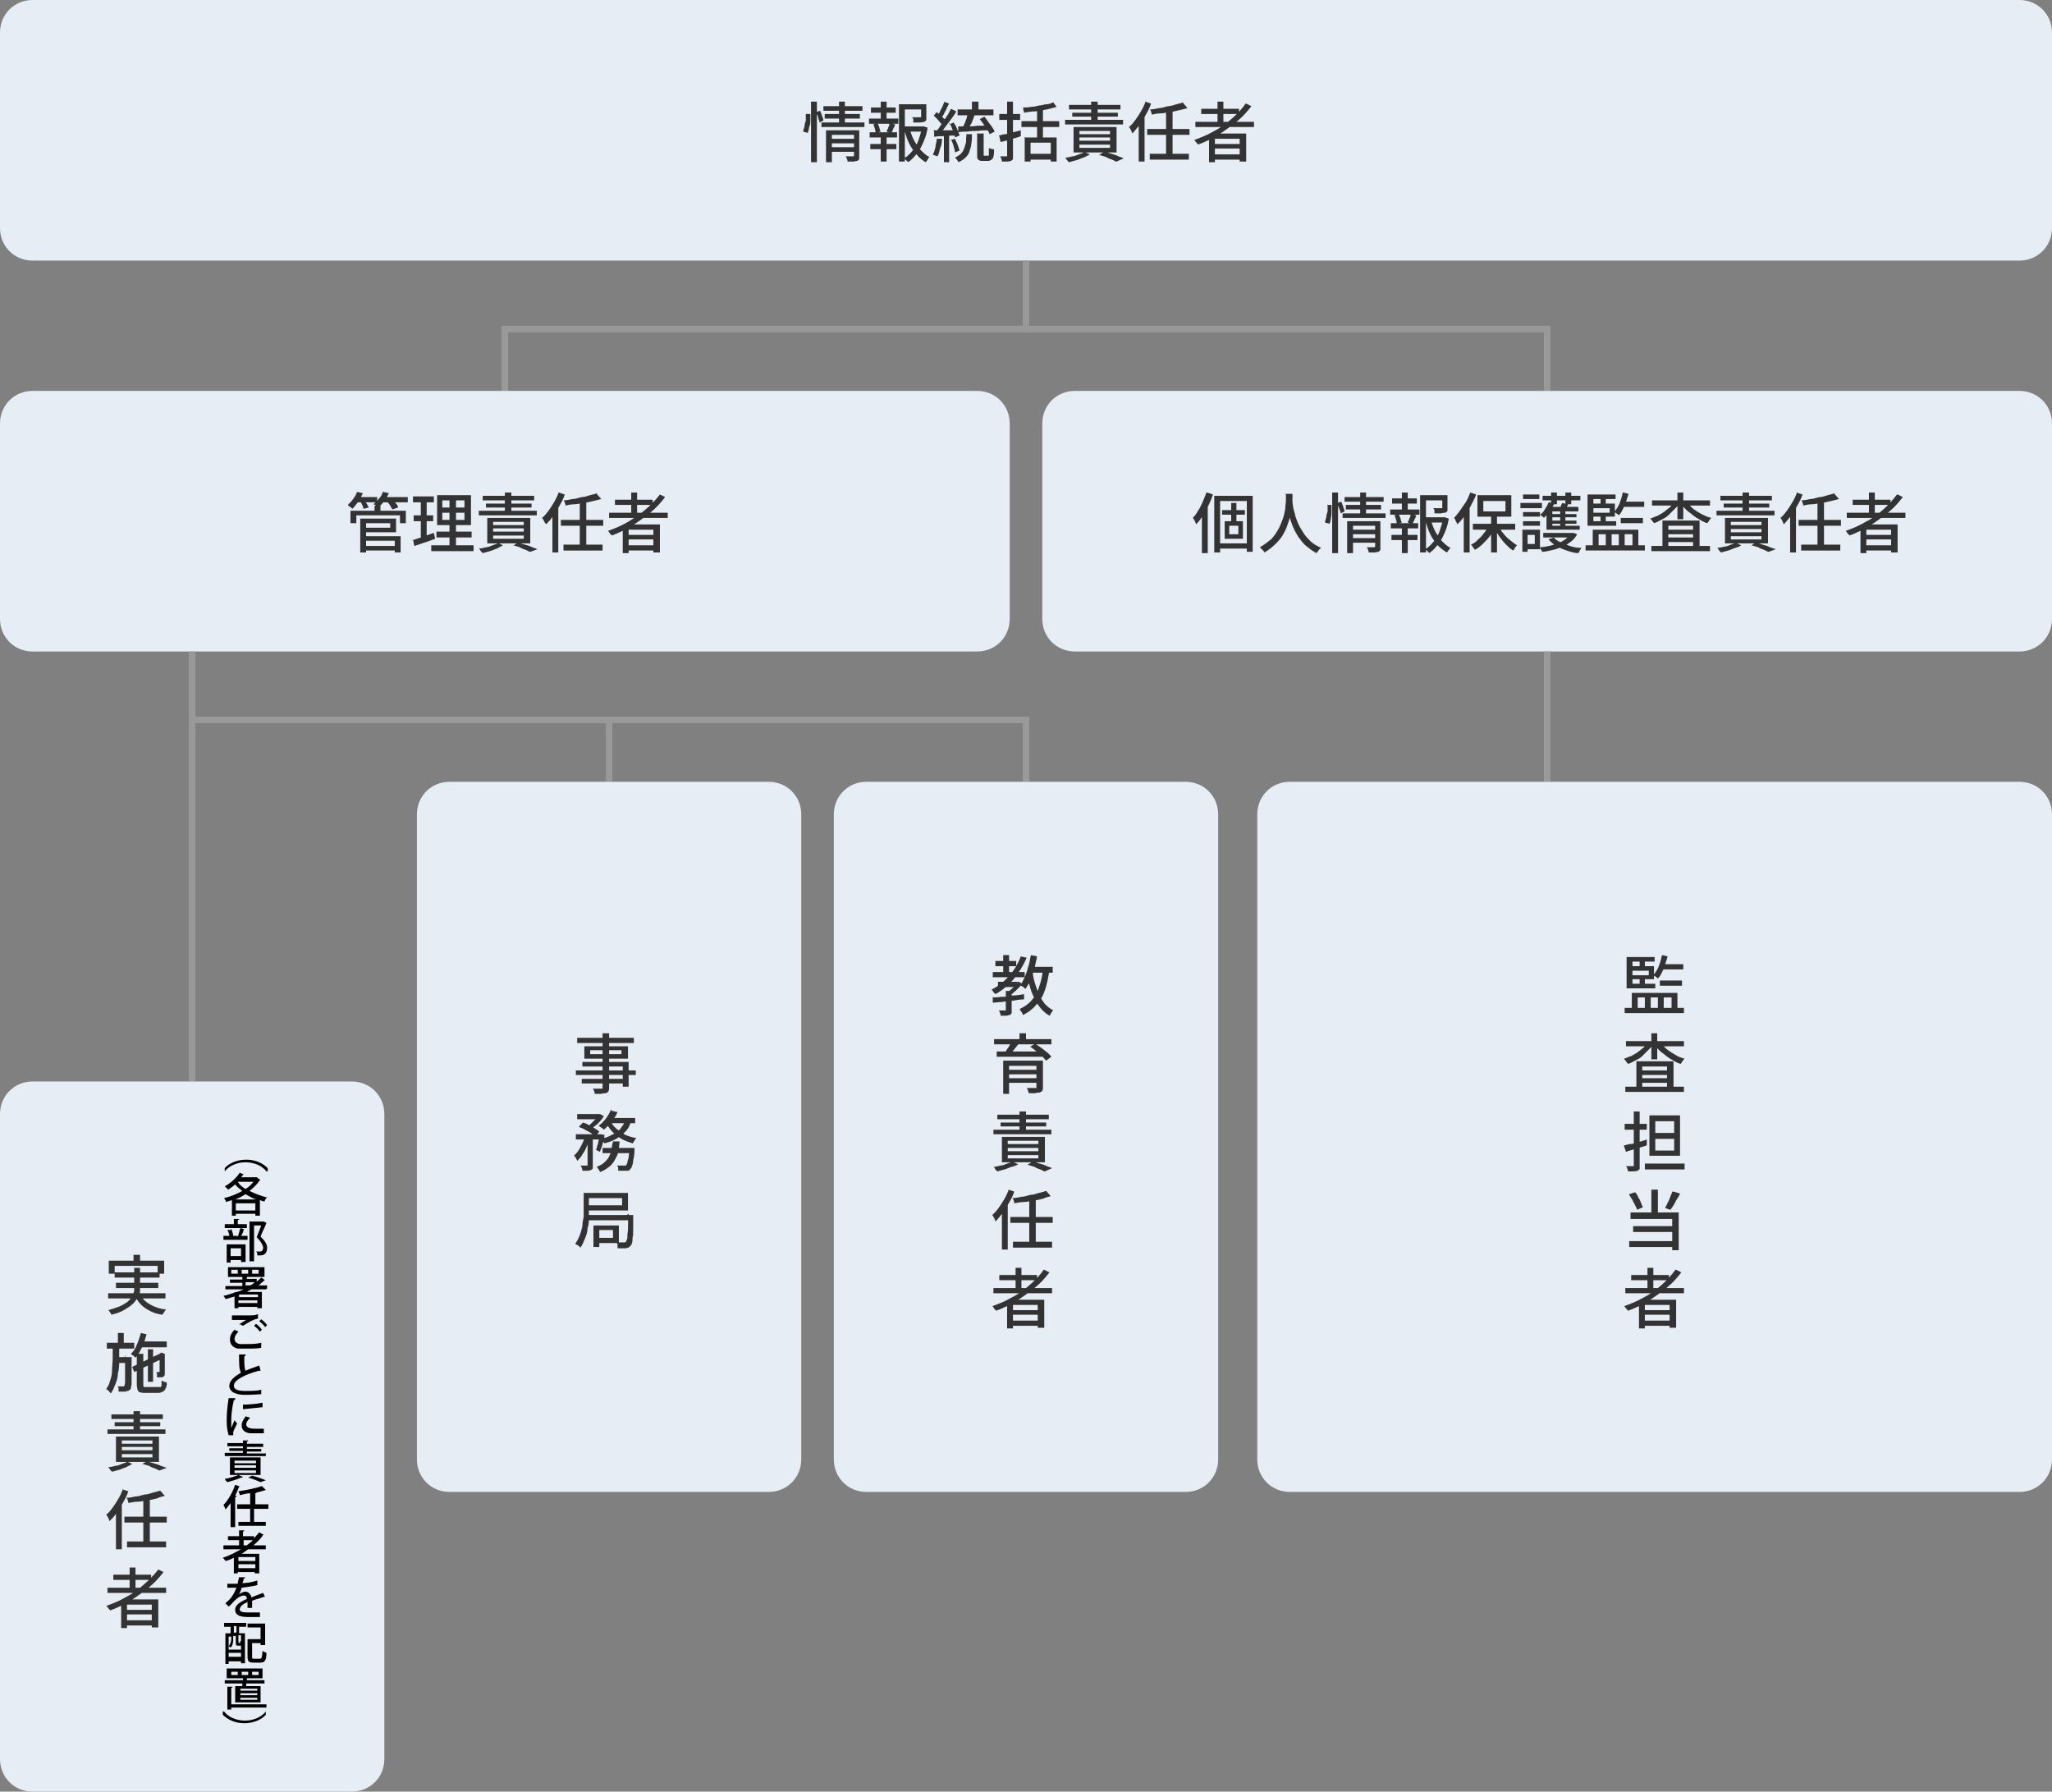 <?xml version="1.0" encoding="UTF-8"?>
<svg id="_レイヤー_1" data-name="レイヤー_1" xmlns="http://www.w3.org/2000/svg" version="1.1" viewBox="0 0 315 275">
  <rect x="0" y="0" width="315" height="275" fill="#808080" stroke="none"/>
  <!-- Generator: Adobe Illustrator 29.4.0, SVG Export Plug-In . SVG Version: 2.1.0 Build 152)  -->
  <defs>
    <style>
      .st0 {
        fill: #e6edf5;
      }

      .st1 {
        fill: #999;
        fill-rule: evenodd;
      }

      .st2 {
        fill: #333;
      }
    </style>
  </defs>
  <path class="st0" d="M0,5C0,2.2,2.2,0,5,0h305c2.8,0,5,2.2,5,5v30c0,2.8-2.2,5-5,5H5c-2.8,0-5-2.2-5-5V5Z"/>
  <path class="st1" d="M157,50v-10h1v10h-1Z"/>
  <path class="st1" d="M237,60v-10h1v10h-1Z"/>
  <path class="st1" d="M77,60v-10h1v10h-1Z"/>
  <path class="st1" d="M78,50h159v1H78v-1Z"/>
  <path class="st1" d="M30,110h127v1H30v-1Z"/>
  <path class="st0" d="M160,65c0-2.8,2.2-5,5-5h145c2.8,0,5,2.2,5,5v30c0,2.8-2.2,5-5,5h-145c-2.8,0-5-2.2-5-5v-30Z"/>
  <path class="st0" d="M0,65c0-2.8,2.2-5,5-5h145c2.8,0,5,2.2,5,5v30c0,2.8-2.2,5-5,5H5c-2.8,0-5-2.2-5-5v-30Z"/>
  <path class="st2" d="M183.5,18.7h9v.8h-9v-.8ZM184.4,16.7h5.8v.8h-5.8v-.8ZM186.1,22.1h4.6v.7h-4.6v-.7ZM186.1,23.7h4.6v.8h-4.6v-.8ZM186.9,15.6h.9v3.6h-.9v-3.6ZM191.3,15.9l.8.4c-.7.9-1.4,1.7-2.3,2.4-.9.7-1.8,1.4-2.8,2-1,.6-2,1.1-3.1,1.5,0,0,0-.2-.2-.2,0-.1-.1-.2-.2-.3,0,0-.1-.2-.2-.2,1.1-.4,2.1-.8,3.1-1.4,1-.5,1.9-1.2,2.7-1.9.8-.7,1.6-1.5,2.1-2.3ZM185.6,20.5h5.7v4.3h-1v-3.5h-3.8v3.6h-.9v-4.4Z"/>
  <path class="st2" d="M181.6,15.8l.7.8c-.4.1-.8.2-1.2.3-.4.1-.9.2-1.4.3-.5,0-1,.2-1.5.2-.5,0-1,.1-1.4.2,0-.1,0-.3-.1-.4,0-.2-.1-.3-.2-.4.5,0,.9-.1,1.4-.2.5,0,.9-.2,1.4-.3.5,0,.9-.2,1.3-.3.4-.1.8-.2,1.1-.3ZM176.1,19.8h6.5v.9h-6.5v-.9ZM176.5,23.6h6v.9h-6v-.9ZM179,17h1v6.8h-1v-6.8ZM174.8,18.3l.9-.9h0v7.4h-.9v-6.5ZM175.8,15.6l.9.3c-.2.6-.5,1.2-.8,1.7-.3.6-.7,1.1-1,1.6-.4.5-.7.9-1.1,1.3,0,0,0-.2-.1-.3,0-.1-.1-.3-.2-.4,0-.1-.1-.2-.2-.3.4-.3.7-.7,1-1.1.3-.4.6-.9.9-1.4.3-.5.5-1,.7-1.5Z"/>
  <path class="st2" d="M164.1,16.1h7.9v.7h-7.9v-.7ZM164.6,17.3h7v.6h-7v-.6ZM163.5,18.4h8.9v.7h-8.9v-.7ZM165.7,21.1v.5h4.7v-.5h-4.7ZM165.7,22.2v.5h4.7v-.5h-4.7ZM165.7,20.1v.5h4.7v-.5h-4.7ZM164.8,19.5h6.6v3.9h-6.6v-3.9ZM167.5,15.6h1v3.1h-1v-3.1ZM168.7,23.8l.8-.5c.4,0,.7.2,1.1.3.4.1.7.2,1.1.4.3.1.6.2.8.3l-1.1.5c-.2,0-.4-.2-.7-.3-.3-.1-.6-.2-.9-.4-.3-.1-.7-.2-1-.3ZM166.4,23.3l.9.4c-.3.2-.6.3-1,.5-.4.1-.7.3-1.1.4-.4.1-.7.2-1.1.3,0,0-.1-.1-.2-.2,0,0-.2-.2-.2-.3,0,0-.2-.2-.2-.2.3,0,.7-.1,1.1-.2.4,0,.7-.2,1-.3.3-.1.6-.2.8-.3Z"/>
  <path class="st2" d="M161.6,15.6l.6.8c-.4.1-1,.3-1.5.4-.6.1-1.1.2-1.8.3-.6,0-1.2.1-1.7.2,0-.1,0-.2-.1-.4,0-.2,0-.3-.1-.4.4,0,.8,0,1.3-.1.4,0,.8-.1,1.2-.2.4,0,.8-.2,1.2-.2.4,0,.7-.2,1-.3ZM156.8,18.6h5.8v.9h-5.8v-.9ZM157.2,21.1h5v3.7h-.9v-2.9h-3.1v2.9h-.9v-3.8ZM157.7,23.6h3.8v.9h-3.8v-.9ZM159.2,16.5h.9v5h-.9v-5ZM153.3,20.8c.3,0,.6-.2,1-.2.4,0,.8-.2,1.2-.3.4-.1.8-.2,1.2-.3v.9c-.4.2-1,.3-1.6.5s-1.1.3-1.5.4l-.2-.9ZM153.4,17.5h3.2v.9h-3.2v-.9ZM154.6,15.6h.9v8.2c0,.2,0,.4,0,.6,0,.1-.2.2-.3.3-.1,0-.3.1-.6.1-.2,0-.5,0-.8,0,0-.1,0-.3-.1-.4,0-.2-.1-.3-.2-.4.2,0,.4,0,.6,0,.2,0,.3,0,.4,0,0,0,.1,0,.1,0,0,0,0,0,0-.1v-8.2Z"/>
  <path class="st2" d="M149.2,15.6h1v1.6h-1v-1.6ZM148.6,17.4l1,.3c-.1.3-.2.5-.3.8-.1.3-.2.5-.4.8-.1.2-.2.5-.3.6l-.8-.3c0-.2.2-.4.3-.7.1-.3.2-.5.3-.8,0-.3.2-.5.2-.8ZM150.4,18.3l.7-.4c.2.2.4.5.6.8.2.3.4.5.6.8.2.3.3.5.4.7l-.8.4c0-.2-.2-.5-.4-.7-.2-.3-.3-.6-.5-.8-.2-.3-.4-.6-.6-.8ZM147,16.8h5.5v.9h-5.5v-.9ZM147.1,19.4c.4,0,.8,0,1.3,0,.5,0,1,0,1.6-.1.6,0,1.1,0,1.7-.1v.8c-.5,0-1.1,0-1.6.1-.5,0-1.1,0-1.6.1-.5,0-.9,0-1.4.1v-.9ZM150.1,20.5h.9v3.1c0,.1,0,.2,0,.3,0,0,0,0,.2,0h.5c0,0,.1,0,.1,0s0-.2,0-.4,0-.4,0-.8c0,0,.1.1.2.1,0,0,.2,0,.3.1,0,0,.2,0,.3,0,0,.5,0,.8-.1,1.1,0,.3-.2.4-.3.5-.1.1-.3.2-.5.2h-.8c-.3,0-.4,0-.6-.1-.1,0-.2-.2-.3-.4,0-.2,0-.4,0-.7v-3.1ZM144.9,15.6l.8.3c-.1.2-.3.5-.4.8-.1.3-.3.5-.4.8-.1.2-.3.5-.4.6l-.6-.3c.1-.2.3-.4.4-.7.1-.3.3-.5.4-.8.1-.3.2-.5.3-.7ZM146,16.7l.8.4c-.2.4-.5.8-.8,1.2s-.6.8-.9,1.2c-.3.4-.5.7-.8,1l-.6-.3c.2-.2.4-.5.6-.8.2-.3.4-.6.6-.9.2-.3.4-.6.6-.9.2-.3.3-.6.5-.9ZM143.3,17.8l.5-.6c.2.2.4.3.6.5.2.2.4.4.5.5.2.2.3.3.4.5l-.5.7c0-.2-.2-.3-.4-.5-.2-.2-.3-.4-.5-.6-.2-.2-.4-.4-.5-.5ZM145.7,19.1l.7-.3c.1.2.3.5.4.7.1.3.2.5.3.7,0,.2.2.4.2.6l-.7.3c0-.2-.1-.4-.2-.7,0-.2-.2-.5-.3-.8-.1-.3-.2-.5-.4-.7ZM143.3,20c.4,0,1,0,1.6,0,.6,0,1.2,0,1.9,0v.8c-.6,0-1.2,0-1.8.1-.6,0-1.1,0-1.6.1v-.8ZM145.9,21.5l.7-.2c.1.3.3.6.4.9.1.3.2.6.3.9l-.7.3c0-.3-.1-.6-.2-.9-.1-.4-.2-.7-.4-1ZM143.8,21.3h.8c0,.6-.1,1.1-.3,1.5-.1.5-.2.9-.4,1.2,0,0-.1,0-.2-.1,0,0-.2,0-.3-.1,0,0-.2,0-.2-.1.2-.3.3-.7.4-1.1,0-.4.2-.8.2-1.3ZM144.9,20.4h.8v4.5h-.8v-4.5ZM148.3,20.6h.9c0,.5,0,1-.1,1.5,0,.4-.2.8-.3,1.2-.1.4-.4.7-.6.9s-.6.5-1.1.7c0-.1-.1-.2-.2-.4-.1-.1-.2-.2-.3-.3.4-.2.7-.4.9-.6.2-.2.4-.5.5-.8.1-.3.2-.6.3-1,0-.4,0-.8.1-1.3Z"/>
  <path class="st2" d="M138.6,19.4h3.2v.8h-3.2v-.8ZM138.1,16h3.6v.8h-2.8v8h-.9v-8.8ZM141.3,16h.9v1.9c0,.2,0,.4,0,.5,0,.1-.2.2-.3.3-.2,0-.4.1-.7.1-.3,0-.6,0-1,0,0-.1,0-.3,0-.4,0-.2-.1-.3-.2-.4.2,0,.4,0,.5,0h.4c.1,0,.2,0,.3,0,0,0,.1,0,.2,0,0,0,0,0,0-.1v-1.9ZM139.7,20c.2.6.4,1.2.7,1.7.3.5.6,1,1,1.4.4.4.8.8,1.3,1-.1,0-.2.2-.3.4-.1.2-.2.3-.3.4-.5-.3-1-.7-1.4-1.2-.4-.5-.8-1-1.1-1.6-.3-.6-.5-1.2-.7-1.9l.7-.2ZM141.5,19.4h.3s.6.2.6.2c-.1.7-.3,1.4-.6,2.1-.3.7-.6,1.3-1,1.8-.4.5-.8,1-1.4,1.4,0-.1-.2-.2-.3-.3-.1-.1-.2-.2-.3-.3.5-.3.9-.7,1.3-1.2.4-.5.7-1,.9-1.6.2-.6.4-1.2.5-1.8v-.2ZM133.7,16.5h3.8v.8h-3.8v-.8ZM133.6,22.1h4v.8h-4v-.8ZM133.4,18.2h4.5v.8h-4.5v-.8ZM133.5,20.3h4.2v.8h-4.2v-.8ZM135.2,15.6h.9v2.9h-.9v-2.9ZM135.2,20.6h.9v4.2h-.9v-4.2ZM136.6,18.9l.8.2c0,.2-.2.5-.3.7,0,.2-.2.4-.3.6l-.7-.2c0-.1.1-.3.2-.4,0-.2.1-.3.2-.5,0-.2,0-.3.1-.4ZM134,19.1l.7-.2c.1.2.2.4.3.7,0,.2.1.4.2.6l-.8.2c0-.2,0-.4-.1-.6,0-.2-.2-.5-.2-.7Z"/>
  <path class="st2" d="M127.4,21.3h3.7v.7h-3.7v-.7ZM126.4,16.3h6v.7h-6v-.7ZM126.6,17.5h5.4v.7h-5.4v-.7ZM126.1,18.8h6.6v.7h-6.6v-.7ZM127.4,22.6h3.8v.7h-3.8v-.7ZM126.8,20h4.4v.7h-3.5v4.2h-.9v-4.9ZM131,20h.9v3.9c0,.2,0,.4,0,.5,0,.1-.2.2-.3.3-.2,0-.4.1-.6.1-.2,0-.5,0-.9,0,0-.1,0-.3-.1-.4,0-.2-.1-.3-.2-.4.2,0,.5,0,.7,0h.4c.1,0,.2,0,.2-.2v-3.9ZM128.8,15.6h.9v3.4h-.9v-3.4ZM124.5,15.6h.9v9.3h-.9v-9.3ZM123.7,17.5h.7c0,.4,0,.7,0,1,0,.3,0,.7-.2,1,0,.3-.1.6-.2.9l-.7-.2c0-.2.1-.5.2-.8,0-.3.1-.6.2-.9,0-.3,0-.6,0-.9ZM125.3,17.2l.6-.2c.1.2.2.5.3.8.1.3.2.5.2.7l-.6.3c0-.2-.1-.4-.2-.7,0-.3-.2-.5-.3-.8Z"/>
  <path class="st2" d="M93.5,78.7h9v.8h-9v-.8ZM94.4,76.7h5.8v.8h-5.8v-.8ZM96.1,82.1h4.6v.7h-4.6v-.7ZM96.1,83.7h4.6v.8h-4.6v-.8ZM96.9,75.6h.9v3.6h-.9v-3.6ZM101.3,75.9l.8.4c-.7.9-1.4,1.7-2.3,2.4-.9.7-1.8,1.4-2.8,2-1,.6-2,1.1-3.1,1.5,0,0,0-.2-.2-.2,0,0-.1-.2-.2-.3,0,0-.1-.2-.2-.2,1.1-.4,2.1-.8,3.1-1.4s1.9-1.2,2.7-1.9c.8-.7,1.6-1.5,2.2-2.3ZM95.6,80.5h5.7v4.3h-1v-3.5h-3.8v3.6h-.9v-4.4Z"/>
  <path class="st2" d="M91.6,75.8l.7.8c-.4.1-.8.2-1.2.3-.4.1-.9.2-1.4.3-.5,0-1,.2-1.5.2-.5,0-1,.1-1.4.2,0-.1,0-.3-.1-.4,0-.2-.1-.3-.2-.4.5,0,.9-.1,1.4-.2.5,0,.9-.2,1.4-.3.5,0,.9-.2,1.3-.3.4-.1.8-.2,1.1-.3ZM86.1,79.8h6.5v.9h-6.5v-.9ZM86.5,83.6h6v.9h-6v-.9ZM89,77h1v6.8h-1v-6.8ZM84.8,78.3l.9-.9h0v7.4h-.9v-6.5ZM85.8,75.6l.9.3c-.2.6-.5,1.2-.8,1.7-.3.6-.7,1.1-1,1.6s-.7.9-1.1,1.3c0,0,0-.2-.2-.3,0-.1-.1-.3-.2-.4,0-.1-.1-.2-.2-.3.4-.3.7-.7,1-1.1.3-.4.6-.9.9-1.4.3-.5.5-1,.7-1.5Z"/>
  <path class="st2" d="M74.1,76.1h7.9v.7h-7.9v-.7ZM74.6,77.3h7v.6h-7v-.6ZM73.5,78.4h8.9v.7h-8.9v-.7ZM75.7,81.1v.5h4.7v-.5h-4.7ZM75.7,82.2v.5h4.7v-.5h-4.7ZM75.7,80.1v.5h4.7v-.5h-4.7ZM74.8,79.5h6.6v3.9h-6.6v-3.9ZM77.5,75.6h1v3.1h-1v-3.1ZM78.7,83.8l.8-.5c.4.1.7.2,1.1.3.4.1.7.2,1.1.4.3.1.6.2.8.3l-1.1.4c-.2,0-.4-.2-.7-.3-.3-.1-.6-.2-.9-.4-.3-.1-.7-.2-1-.3ZM76.4,83.3l.8.4c-.3.2-.6.3-.9.5-.4.1-.7.3-1.1.4-.4.1-.7.2-1.1.3,0,0-.1-.1-.2-.2,0,0-.2-.2-.2-.3,0,0-.2-.2-.2-.2.3,0,.7-.1,1.1-.2.4,0,.7-.2,1-.3.3-.1.6-.2.8-.3Z"/>
  <path class="st2" d="M67.9,78.7v1.1h3.4v-1.1h-3.4ZM67.9,76.8v1.1h3.4v-1.1h-3.4ZM67.1,76h5.2v4.6h-5.2v-4.6ZM67,81.6h5.4v.9h-5.4v-.9ZM66.2,83.7h6.5v.9h-6.5v-.9ZM63.4,76.2h3.2v.9h-3.2v-.9ZM63.5,79.1h3v.9h-3v-.9ZM63.3,82.9c.3,0,.6-.2,1-.3.4-.1.7-.2,1.1-.4.4-.1.8-.3,1.2-.4l.2.9c-.5.2-1.1.4-1.7.6-.6.2-1.1.4-1.5.5l-.2-1ZM64.6,76.5h.9v6.2l-.9.2v-6.3ZM69.2,76.4h.8v3.8h0v3.9h-1v-3.9h0v-3.8Z"/>
  <path class="st2" d="M55.8,83.8h5.1v.7h-5.1v-.7ZM57.5,77.6h.9v1.2h-.9v-1.2ZM53.8,78.4h8.5v1.9h-.9v-1.2h-6.7v1.2h-.9v-1.9ZM55.8,79.6h5v2.1h-5v-.7h4.1v-.7h-4.1v-.7ZM55.8,82.3h5.7v2.5h-.9v-1.8h-4.7v-.7ZM55.3,79.6h.9v5.2h-.9v-5.2ZM54.7,76.3h3.2v.8h-3.2v-.8ZM58.6,76.3h4v.8h-4v-.8ZM54.8,75.5l.9.2c-.2.4-.4.9-.7,1.3-.3.4-.6.8-.9,1.1,0,0-.1-.1-.2-.2,0,0-.2-.1-.3-.2,0,0-.2-.1-.2-.2.3-.3.6-.6.8-.9.3-.4.5-.7.6-1.1ZM58.8,75.5l.9.2c-.2.4-.4.8-.7,1.2-.3.4-.6.7-.9,1,0,0-.1,0-.2-.2-.1,0-.2-.1-.3-.2,0,0-.2-.1-.3-.1.3-.2.6-.5.9-.9.3-.3.5-.7.6-1.1ZM55.1,76.9l.8-.2c.1.2.2.4.4.6.1.2.2.4.3.6l-.8.2c0-.2-.1-.3-.2-.6-.1-.2-.2-.4-.3-.6ZM59.5,76.9l.8-.2c.2.2.3.4.5.6.2.2.3.4.3.6l-.9.3c0-.2-.2-.3-.3-.6-.1-.2-.3-.4-.5-.6Z"/>
  <path class="st2" d="M283.5,78.7h9v.8h-9v-.8ZM284.4,76.7h5.8v.8h-5.8v-.8ZM286.1,82.1h4.6v.7h-4.6v-.7ZM286.1,83.7h4.6v.8h-4.6v-.8ZM286.9,75.6h.9v3.6h-.9v-3.6ZM291.3,75.9l.8.4c-.7.9-1.4,1.7-2.3,2.4-.9.7-1.8,1.4-2.8,2-1,.6-2,1.1-3.1,1.5,0,0,0-.2-.2-.2,0,0-.1-.2-.2-.3,0,0-.1-.2-.2-.2,1.1-.4,2.1-.8,3.1-1.4,1-.5,1.9-1.2,2.7-1.9.8-.7,1.5-1.5,2.1-2.3ZM285.6,80.5h5.7v4.3h-1v-3.5h-3.8v3.6h-.9v-4.4Z"/>
  <path class="st2" d="M281.6,75.8l.7.8c-.4.1-.8.2-1.2.3-.4.1-.9.2-1.4.3-.5,0-1,.2-1.5.2-.5,0-1,.1-1.4.2,0-.1,0-.3-.1-.4,0-.2-.1-.3-.2-.4.5,0,.9-.1,1.4-.2.5,0,.9-.2,1.4-.3.5,0,.9-.2,1.3-.3.4-.1.8-.2,1.1-.3ZM276.1,79.8h6.5v.9h-6.5v-.9ZM276.5,83.6h6v.9h-6v-.9ZM279,77h1v6.8h-1v-6.8ZM274.8,78.3l.9-.9h0v7.4h-.9v-6.5ZM275.8,75.6l.9.3c-.2.6-.5,1.2-.8,1.7-.3.6-.7,1.1-1,1.6-.4.5-.7.9-1.1,1.3,0,0,0-.2-.1-.3,0-.1-.1-.3-.2-.4,0-.1-.1-.2-.2-.3.4-.3.7-.7,1-1.1.3-.4.6-.9.9-1.4.3-.5.5-1,.7-1.5Z"/>
  <path class="st2" d="M264.1,76.1h7.9v.7h-7.9v-.7ZM264.6,77.3h7v.6h-7v-.6ZM263.5,78.4h8.9v.7h-8.9v-.7ZM265.7,81.2v.5h4.7v-.5h-4.7ZM265.7,82.3v.5h4.7v-.5h-4.7ZM265.7,80.1v.5h4.7v-.5h-4.7ZM264.8,79.5h6.6v3.9h-6.6v-3.9ZM267.5,75.6h1v3.1h-1v-3.1ZM268.7,83.8l.8-.5c.4,0,.7.2,1.1.3.4.1.7.2,1.1.4.3.1.6.2.9.3l-1.1.4c-.2,0-.4-.2-.7-.3-.3-.1-.6-.2-.9-.4-.3-.1-.7-.2-1-.3ZM266.4,83.3l.9.4c-.3.2-.6.3-.9.4-.4.1-.7.3-1.1.4-.4.1-.7.2-1.1.3,0,0-.1-.1-.2-.2,0,0-.2-.2-.2-.3,0,0-.2-.2-.2-.2.3,0,.7-.1,1.1-.2.4,0,.7-.2,1-.3.3-.1.6-.2.8-.3Z"/>
  <path class="st2" d="M253.5,83.8h9v.8h-9v-.8ZM255.6,81.3h4.7v.7h-4.7v-.7ZM255.6,82.5h4.7v.7h-4.7v-.7ZM255.2,79.9h5.7v4.4h-1v-3.6h-3.8v3.6h-.9v-4.4ZM253.6,76.8h8.9v.8h-8.9v-.8ZM257.5,75.6h.9v4.1h-.9v-4.1ZM257,77l.8.3c-.2.3-.5.6-.8.9-.3.3-.6.6-.9.9-.3.3-.7.5-1.1.7-.4.2-.7.4-1.1.5,0-.1-.2-.2-.3-.4-.1-.1-.2-.3-.3-.3.4-.1.7-.3,1.1-.4.4-.2.7-.4,1-.6.3-.2.6-.5.9-.7.3-.3.5-.5.7-.8ZM258.9,77c.2.3.4.5.7.8.3.3.6.5.9.7.3.2.7.4,1.1.6.4.2.7.3,1.1.4,0,0-.1.1-.2.2,0,0-.1.2-.2.3,0,0-.1.2-.2.3-.4-.1-.8-.3-1.1-.5-.4-.2-.7-.4-1.1-.7-.3-.3-.7-.5-1-.8-.3-.3-.6-.6-.8-.9l.8-.3Z"/>
  <path class="st2" d="M243.7,80h4.4v.7h-4.4v-.7ZM248.8,79.5h3.4v.8h-3.4v-.8ZM249.2,75.6l.8.2c-.2.6-.4,1.3-.6,1.8-.3.6-.5,1.1-.9,1.5,0,0-.1-.1-.2-.2,0,0-.2-.1-.3-.2,0,0-.2-.1-.2-.1.3-.4.6-.8.8-1.3.2-.5.4-1.1.5-1.7ZM243.7,75.9h4.3v.7h-3.4v3.6h-.9v-4.4ZM244.2,77.3h3.7v2h-3.7v-.6h2.9v-.7h-2.9v-.6ZM245.7,76.2h.8v1.4h-.8v-1.4ZM245.7,78.9h.8v1.4h-.8v-1.4ZM249.2,77h3.2v.8h-3.6l.3-.8ZM243.4,83.7h9.1v.8h-9.1v-.8ZM244.5,81.3h7v2.8h-.9v-2.1h-1.2v2.1h-.9v-2.1h-1.1v2.1h-.9v-2.1h-1.1v2.1h-.9v-2.8Z"/>
  <path class="st2" d="M236.9,81.8h4.7v.7h-4.7v-.7ZM241.3,81.8h.3s.5.2.5.2c-.2.4-.5.8-.9,1.1-.4.3-.8.6-1.3.8-.5.2-1,.4-1.5.5-.5.1-1.1.3-1.7.3,0-.1,0-.2-.2-.4,0-.1-.1-.3-.2-.3.5,0,1-.1,1.5-.2.5-.1,1-.3,1.4-.4.4-.2.8-.4,1.2-.7.3-.3.6-.6.8-.9h0ZM238.4,82.4c.3.3.6.6,1.1.8.4.2.9.4,1.5.6.6.2,1.1.3,1.8.3,0,0-.2.2-.3.4,0,.2-.2.3-.2.4-.6,0-1.2-.2-1.8-.4-.6-.2-1.1-.4-1.6-.7-.5-.3-.8-.6-1.2-1l.8-.3ZM236.8,76.1h5.8v.7h-5.8v-.7ZM237.8,78.9h4.2v.5h-4.2v-.5ZM237.8,79.9h4.2v.5h-4.2v-.5ZM238.1,75.6h.9v1.8h-.9v-1.8ZM239.5,78.2h.8v3h-.8v-3ZM240.3,75.6h.9v1.8h-.9v-1.8ZM237.8,77.1l.8.2c-.2.4-.4.8-.7,1.2-.3.4-.6.7-.9,1,0,0,0-.1-.2-.2,0,0-.2-.1-.2-.2,0,0-.2-.1-.2-.1.3-.2.6-.5.8-.9.2-.3.4-.7.6-1.1ZM239.8,77.2l.9.2c0,.2-.2.4-.3.6-.1.2-.2.3-.3.4l-.7-.2c0-.2.2-.3.2-.5,0-.2.2-.3.2-.5ZM242.3,77.9v.6h-4v2.2h4.2v.6h-5.1v-3.5h4.8ZM233.8,78.6h2.6v.7h-2.6v-.7ZM233.8,75.9h2.5v.7h-2.5v-.7ZM233.8,80h2.6v.7h-2.6v-.7ZM233.4,77.2h3.3v.8h-3.3v-.8ZM234.2,81.3h2.2v3h-2.2v-.8h1.4v-1.4h-1.4v-.8ZM233.7,81.3h.8v3.4h-.8v-3.4Z"/>
  <path class="st2" d="M228.9,79h.9v5.8h-.9v-5.8ZM226.1,80.4h6.5v.9h-6.5v-.9ZM230.1,80.8c.2.4.4.8.7,1.1.3.4.6.7,1,1,.4.3.7.6,1.1.8,0,0-.2.1-.2.2,0,0-.2.2-.2.3,0,0-.1.2-.2.3-.4-.2-.7-.5-1.1-.9-.4-.4-.7-.8-1-1.2-.3-.4-.6-.9-.8-1.3l.7-.3ZM228.7,80.7l.8.3c-.2.5-.5.9-.8,1.3-.3.4-.7.8-1.1,1.2s-.8.7-1.2.9c0,0-.1-.2-.2-.3,0,0-.2-.2-.2-.3,0,0-.2-.2-.2-.2.4-.2.8-.4,1.1-.8.4-.3.7-.7,1-1.1.3-.4.6-.8.8-1.2ZM227.7,76.9v1.6h3.4v-1.6h-3.4ZM226.8,76h5.2v3.3h-5.2v-3.3ZM225.7,75.6l.9.3c-.2.6-.5,1.1-.8,1.7-.3.6-.6,1.1-1,1.6-.3.5-.7.9-1.1,1.3,0,0,0-.2-.1-.3s-.1-.2-.2-.4c0-.1-.1-.2-.2-.3.3-.3.6-.7.9-1.1.3-.4.6-.9.9-1.3.3-.5.5-1,.7-1.5ZM224.7,78.2l.9-.9h0v7.5h-.9v-6.6Z"/>
  <path class="st2" d="M218.6,79.4h3.2v.8h-3.2v-.8ZM218.1,76h3.6v.8h-2.8v8h-.9v-8.8ZM221.3,76h.9v1.9c0,.2,0,.4,0,.5,0,.1-.2.2-.3.3-.2,0-.4,0-.7.1-.3,0-.6,0-1,0,0-.1,0-.3,0-.4,0-.2-.1-.3-.2-.4.2,0,.4,0,.5,0h.4c.1,0,.2,0,.3,0,0,0,.1,0,.2,0,0,0,0,0,0-.1v-1.9ZM219.7,80c.2.6.4,1.2.7,1.7.3.5.6,1,1,1.4.4.4.8.8,1.3,1-.1,0-.2.2-.3.3-.1.2-.2.3-.3.4-.5-.3-1-.7-1.4-1.1-.4-.5-.8-1-1.1-1.6-.3-.6-.5-1.2-.7-1.9l.7-.2ZM221.5,79.4h.3s.6.2.6.2c-.1.7-.3,1.4-.6,2.1-.3.7-.6,1.3-1,1.8-.4.5-.8,1-1.4,1.4,0-.1-.2-.2-.3-.3-.1-.1-.2-.2-.3-.3.5-.3.9-.7,1.3-1.2.4-.5.7-1,.9-1.6.2-.6.4-1.2.5-1.8v-.2ZM213.7,76.5h3.8v.8h-3.8v-.8ZM213.6,82.1h4v.8h-4v-.8ZM213.4,78.2h4.5v.8h-4.5v-.8ZM213.5,80.3h4.2v.8h-4.2v-.8ZM215.2,75.6h.9v2.9h-.9v-2.9ZM215.2,80.7h.9v4.2h-.9v-4.2ZM216.6,78.9l.8.2c0,.2-.2.5-.3.7,0,.2-.2.4-.3.6l-.7-.2c0-.1.1-.3.2-.4,0-.2.1-.3.2-.5,0-.2,0-.3.1-.4ZM214,79.1l.7-.2c.1.2.2.4.3.7,0,.2.1.4.2.6l-.8.2c0-.2,0-.4-.1-.6,0-.2-.2-.5-.2-.7Z"/>
  <path class="st2" d="M207.4,81.3h3.8v.7h-3.8v-.7ZM206.4,76.3h6v.7h-6v-.7ZM206.6,77.5h5.4v.7h-5.4v-.7ZM206.1,78.8h6.6v.7h-6.6v-.7ZM207.4,82.6h3.8v.7h-3.8v-.7ZM206.8,80h4.4v.7h-3.5v4.2h-.9v-4.9ZM211,80h.9v3.9c0,.2,0,.4,0,.5,0,.1-.2.2-.3.3-.2,0-.4.1-.6.1-.2,0-.5,0-.9,0,0-.1,0-.3-.1-.4,0-.2-.1-.3-.2-.4.2,0,.5,0,.7,0h.4c.1,0,.2,0,.2-.2v-3.9ZM208.8,75.6h.9v3.4h-.9v-3.4ZM204.5,75.6h.9v9.3h-.9v-9.3ZM203.7,77.5h.7c0,.4,0,.7,0,1,0,.3,0,.7-.1,1,0,.3-.1.6-.2.9l-.7-.2c0-.2.1-.5.2-.8,0-.3.1-.6.2-.9,0-.3,0-.6,0-.9ZM205.3,77.2l.6-.2c.1.2.2.5.3.8.1.3.2.5.2.7l-.6.3c0-.2-.1-.4-.2-.7-.1-.3-.2-.5-.3-.8Z"/>
  <path class="st2" d="M197.3,75.8h1.1c0,.3,0,.6,0,1.1,0,.4,0,.9-.2,1.5,0,.5-.2,1.1-.4,1.7-.2.6-.4,1.2-.7,1.7-.3.6-.7,1.1-1.2,1.6-.5.5-1.1,1-1.8,1.4,0-.1-.2-.3-.3-.4-.1-.1-.3-.3-.4-.4.7-.4,1.2-.8,1.7-1.2.5-.5.8-1,1.1-1.5.3-.5.5-1.1.7-1.6.2-.5.3-1.1.4-1.6,0-.5.1-.9.1-1.3,0-.4,0-.7,0-.9ZM198.4,76.1c0,.1,0,.3,0,.6,0,.3,0,.6.1,1,0,.4.2.8.3,1.3.1.5.3.9.5,1.4.2.5.5.9.8,1.4.3.5.7.9,1.1,1.3.4.4,1,.7,1.6,1-.1.1-.3.2-.4.4-.1.1-.2.3-.3.4-.6-.3-1.1-.7-1.6-1.1-.5-.4-.8-.9-1.2-1.4-.3-.5-.6-1-.8-1.5-.2-.5-.4-1-.5-1.5-.1-.5-.2-.9-.3-1.4,0-.4-.1-.8-.1-1.1,0-.3,0-.5,0-.7h.9Z"/>
  <path class="st2" d="M186.4,76.1h5.9v8.6h-.9v-7.8h-4.1v7.9h-.9v-8.7ZM187.6,78.3h3.5v.7h-3.5v-.7ZM186.9,83.4h5v.8h-5v-.8ZM189,77.2h.8v3.2h-.8v-3.2ZM188.7,80.7v1.3h1.4v-1.3h-1.4ZM188,80h2.8v2.7h-2.8v-2.7ZM185.3,75.6l.9.3c-.2.6-.4,1.1-.7,1.7-.3.6-.6,1.1-.9,1.6-.3.5-.6.9-1,1.3,0,0,0-.2-.1-.3,0-.1-.1-.3-.2-.4,0-.1-.1-.2-.2-.3.3-.3.6-.7.8-1.1.3-.4.5-.9.7-1.3.2-.5.4-1,.6-1.5ZM184.5,78.2l.9-.9h0v7.6h-.9v-6.7Z"/>
  <path class="st1" d="M237,120v-20h1v20h-1Z"/>
  <path class="st1" d="M157,120v-10h1v10h-1Z"/>
  <path class="st1" d="M93,120v-10h1v10h-1Z"/>
  <path class="st1" d="M29,166v-66h1v66h-1Z"/>
  <path class="st0" d="M193,125c0-2.8,2.2-5,5-5h112c2.8,0,5,2.2,5,5v99c0,2.8-2.2,5-5,5h-112c-2.8,0-5-2.2-5-5v-99Z"/>
  <path class="st0" d="M128,125c0-2.8,2.2-5,5-5h49c2.8,0,5,2.2,5,5v99c0,2.8-2.2,5-5,5h-49c-2.8,0-5-2.2-5-5v-99Z"/>
  <path class="st0" d="M64,125c0-2.8,2.2-5,5-5h49c2.8,0,5,2.2,5,5v99c0,2.8-2.2,5-5,5h-49c-2.8,0-5-2.2-5-5v-99Z"/>
  <path class="st0" d="M0,171c0-2.8,2.2-5,5-5h49c2.8,0,5,2.2,5,5v99c0,2.8-2.2,5-5,5H5c-2.8,0-5-2.2-5-5v-99Z"/>
  <path class="st2" d="M249.5,197.7h9v.8h-9v-.8ZM250.4,195.7h5.8v.8h-5.8v-.8ZM252.1,201.1h4.6v.7h-4.6v-.7ZM252.1,202.7h4.6v.8h-4.6v-.8ZM252.9,194.6h.9v3.6h-.9v-3.6ZM257.3,194.9l.8.4c-.7.9-1.4,1.7-2.3,2.4-.9.7-1.8,1.4-2.8,2-1,.6-2,1.1-3.1,1.5,0,0,0-.2-.2-.2,0-.1-.1-.2-.2-.3,0,0-.1-.2-.2-.2,1.1-.4,2.1-.8,3.1-1.4,1-.5,1.9-1.2,2.7-1.9.8-.7,1.5-1.5,2.1-2.3ZM251.6,199.5h5.7v4.3h-1v-3.5h-3.8v3.6h-.9v-4.4Z"/>
  <path class="st2" d="M253.5,182.6h1v4h-1v-4ZM250.1,183.3l.9-.3c.2.2.4.5.5.8.2.3.3.5.4.8.1.3.2.5.3.7l-.9.4c0-.2-.2-.5-.3-.7-.1-.3-.3-.5-.4-.8-.2-.3-.3-.5-.5-.8ZM256.9,182.9l1,.3c-.1.3-.3.6-.5.9-.2.3-.3.6-.5.9-.2.3-.3.5-.5.7l-.8-.3c.1-.2.3-.5.4-.8.2-.3.3-.6.4-.9.1-.3.3-.6.3-.8ZM250.3,186.1h7.4v5.8h-1v-4.8h-6.4v-.9ZM250.7,188.2h6.5v.9h-6.5v-.9ZM250.1,190.5h7.2v.9h-7.2v-.9Z"/>
  <path class="st2" d="M249.3,175.8c.3,0,.6-.2,1-.2.4,0,.8-.2,1.2-.3.4-.1.8-.2,1.3-.4v.9c-.5.2-1,.3-1.6.5-.6.2-1.1.3-1.6.5l-.3-.9ZM249.4,172.5h3.4v.9h-3.4v-.9ZM250.8,170.6h.9v8.2c0,.2,0,.4,0,.6,0,.1-.2.2-.3.3-.1,0-.3.1-.6.1-.2,0-.5,0-.9,0,0-.1,0-.3-.1-.4,0-.2-.1-.3-.2-.4.2,0,.4,0,.6,0h.4c0,0,.1,0,.2,0,0,0,0,0,0-.1v-8.2ZM252.5,178.6h6.1v.9h-6.1v-.9ZM254.1,174.8v1.8h2.9v-1.8h-2.9ZM254.1,172.1v1.8h2.9v-1.8h-2.9ZM253.2,171.2h4.7v6.2h-4.7v-6.2Z"/>
  <path class="st2" d="M249.5,166.8h9v.8h-9v-.8ZM251.6,164.3h4.7v.7h-4.7v-.7ZM251.6,165.5h4.7v.7h-4.7v-.7ZM251.2,162.9h5.7v4.4h-1v-3.6h-3.8v3.6h-.9v-4.4ZM249.6,159.8h8.9v.8h-8.9v-.8ZM253.5,158.6h.9v4h-.9v-4ZM253,160l.8.3c-.2.3-.5.6-.8.9-.3.3-.6.6-.9.9-.3.3-.7.5-1.1.7-.4.2-.7.4-1.1.5,0-.1-.2-.2-.3-.4-.1-.1-.2-.3-.3-.4.4-.1.7-.3,1.1-.4.4-.2.7-.4,1-.6.3-.2.6-.5.9-.7.3-.3.5-.5.7-.8ZM254.9,160c.2.3.4.5.7.8.3.3.6.5.9.7.3.2.7.4,1,.6.4.2.7.3,1.1.4,0,0-.1.1-.2.2,0,0-.1.2-.2.3,0,0-.1.2-.2.3-.4-.1-.8-.3-1.1-.5-.4-.2-.7-.4-1.1-.7-.3-.3-.7-.5-1-.8-.3-.3-.6-.6-.8-.9l.8-.3Z"/>
  <path class="st2" d="M249.7,151h4.4v.7h-4.4v-.7ZM254.8,150.5h3.4v.8h-3.4v-.8ZM255.2,146.6l.8.2c-.2.6-.4,1.3-.6,1.9-.3.6-.5,1.1-.9,1.5,0,0-.1-.1-.2-.2,0,0-.2-.1-.3-.2,0,0-.2-.1-.2-.1.3-.4.6-.8.8-1.3.2-.5.4-1.1.5-1.7ZM249.7,146.9h4.3v.7h-3.4v3.6h-.9v-4.4ZM250.2,148.3h3.7v2h-3.7v-.6h2.9v-.7h-2.9v-.6ZM251.7,147.2h.8v1.4h-.8v-1.4ZM251.7,149.9h.8v1.4h-.8v-1.4ZM255.2,148h3.2v.8h-3.6l.3-.8ZM249.4,154.7h9.1v.8h-9.1v-.8ZM250.5,152.4h7v2.8h-.9v-2.1h-1.2v2.1h-.9v-2.1h-1.1v2.1h-.9v-2.1h-1.1v2.1h-.9v-2.8Z"/>
  <path class="st2" d="M152.5,197.7h9v.8h-9v-.8ZM153.4,195.7h5.8v.8h-5.8v-.8ZM155.1,201.1h4.6v.7h-4.6v-.7ZM155.1,202.7h4.6v.8h-4.6v-.8ZM155.9,194.6h.9v3.6h-.9v-3.6ZM160.3,194.9l.8.4c-.7.9-1.4,1.7-2.3,2.4-.9.7-1.8,1.4-2.8,2-1,.6-2,1.1-3.1,1.5,0,0,0-.2-.2-.2,0,0-.1-.2-.2-.3,0-.1-.1-.2-.2-.2,1.1-.4,2.1-.8,3.1-1.4,1-.5,1.9-1.2,2.7-1.9.8-.7,1.6-1.5,2.1-2.3ZM154.6,199.5h5.7v4.3h-1v-3.5h-3.8v3.6h-.9v-4.4Z"/>
  <path class="st2" d="M160.6,182.8l.7.8c-.4.1-.8.2-1.2.4-.4.1-.9.2-1.4.3-.5,0-1,.2-1.5.2-.5,0-1,.1-1.5.2,0-.1,0-.3-.1-.4,0-.2-.1-.3-.2-.4.5,0,.9-.1,1.4-.2.5,0,.9-.2,1.4-.3.5,0,.9-.2,1.3-.3.4-.1.8-.2,1.1-.3ZM155.1,186.8h6.5v.9h-6.5v-.9ZM155.5,190.6h6v.9h-6v-.9ZM158,184h1v6.8h-1v-6.8ZM153.8,185.3l.9-.9h0v7.4h-.9v-6.5ZM154.8,182.6l.9.3c-.2.6-.5,1.2-.8,1.7-.3.6-.7,1.1-1,1.6-.4.5-.7.9-1.1,1.3,0,0,0-.2-.1-.3,0-.1-.1-.3-.2-.4,0-.1-.1-.2-.2-.3.4-.3.7-.7,1-1.1.3-.4.6-.9.9-1.4.3-.5.5-1,.7-1.5Z"/>
  <path class="st2" d="M153.1,171.1h7.9v.7h-7.9v-.7ZM153.6,172.3h7v.6h-7v-.6ZM152.5,173.4h8.9v.7h-8.9v-.7ZM154.7,176.2v.5h4.7v-.5h-4.7ZM154.7,177.3v.5h4.7v-.5h-4.7ZM154.7,175.1v.5h4.7v-.5h-4.7ZM153.8,174.5h6.6v3.9h-6.6v-3.9ZM156.5,170.6h1v3.1h-1v-3.1ZM157.7,178.8l.8-.5c.4,0,.7.2,1.1.3.4.1.7.2,1.1.4.3.1.6.2.8.3l-1.1.5c-.2,0-.4-.2-.7-.3-.3-.1-.6-.2-.9-.4-.3-.1-.7-.2-1-.3ZM155.4,178.3l.9.4c-.3.2-.6.3-1,.4-.4.1-.7.3-1.1.4-.4.1-.7.2-1.1.3,0,0-.1-.1-.2-.2,0,0-.2-.2-.2-.3s-.2-.2-.2-.2c.3,0,.7-.1,1.1-.2.4,0,.7-.2,1-.3.3-.1.6-.2.8-.3Z"/>
  <path class="st2" d="M154,162.8h5.4v.8h-4.5v4.3h-.9v-5.1ZM159.1,162.8h1v4.1c0,.2,0,.4-.1.5,0,.1-.2.2-.4.3-.2,0-.4,0-.7.1-.3,0-.6,0-1,0,0-.1,0-.2-.1-.4,0-.1-.1-.3-.2-.4.2,0,.4,0,.5,0,.2,0,.4,0,.5,0h.3c0,0,.1,0,.2,0,0,0,0,0,0-.1v-4.1ZM154.6,164.2h4.9v.7h-4.9v-.7ZM152.6,159.5h8.8v.8h-8.8v-.8ZM155.2,160l1.1.3c-.2.3-.5.6-.7.9-.3.3-.5.6-.7.8l-.8-.3c.1-.2.3-.3.4-.5.1-.2.3-.4.4-.6.1-.2.2-.4.3-.6ZM158.1,160.7l.8-.5c.3.2.6.4.9.6.3.2.6.5.9.7.3.2.5.5.7.7l-.8.6c-.2-.2-.4-.4-.6-.7-.3-.2-.6-.5-.9-.7-.3-.3-.6-.5-.9-.7ZM153,161.4c.5,0,1,0,1.5,0,.6,0,1.2,0,1.8,0,.6,0,1.3,0,2,0,.7,0,1.4,0,2,0v.8c-.9,0-1.8,0-2.7,0-.9,0-1.7,0-2.5,0-.8,0-1.5,0-2.1,0v-.9ZM154.6,165.5h4.9v.7h-4.9v-.7ZM156.5,158.6h1v1.4h-1v-1.4Z"/>
  <path class="st2" d="M153.2,150.7h2.9v.8h-2.9v-.8ZM152.8,147.5h3.2v.8h-3.2v-.8ZM152.4,149.2h4.9v.8h-4.9v-.8ZM154,146.6h.9v3.1h-.9v-3.1ZM156.7,146.8l.9.2c-.5,1.2-1.2,2.3-2,3.3-.8.9-1.7,1.7-2.8,2.3,0,0,0-.1-.2-.2,0,0-.2-.2-.2-.3,0,0-.2-.2-.2-.2,1-.5,1.9-1.2,2.7-2.1.8-.9,1.4-1.9,1.8-3ZM154.4,152.1h.9v2.9c0,.2,0,.4,0,.5,0,.1-.2.2-.3.3-.2,0-.3.1-.6.1-.2,0-.5,0-.8,0,0-.1,0-.3-.1-.4,0-.2-.1-.3-.2-.4.2,0,.4,0,.6,0h.4c0,0,.1,0,.1,0,0,0,0,0,0-.1v-2.8ZM156,150.7h.4c0,0,.5.3.5.3-.2.3-.5.6-.8.9-.3.3-.6.5-.9.8,0,0-.1-.2-.2-.3,0,0-.2-.2-.2-.2.2-.1.3-.3.5-.4.2-.2.3-.3.5-.5.1-.2.3-.3.4-.4h0ZM152.3,153.1c.4,0,.9,0,1.4-.1.5,0,1.1,0,1.7-.2.6,0,1.2-.1,1.8-.2v.8c-.6,0-1.2.1-1.7.2-.6,0-1.1.1-1.7.2-.5,0-1,.1-1.4.1v-.9ZM158,148.4h3.6v.9h-3.6v-.9ZM158.3,146.6l.9.2c-.1.6-.3,1.3-.4,1.9-.2.6-.4,1.2-.6,1.7-.2.5-.5,1-.8,1.4,0,0-.1-.1-.2-.2,0,0-.2-.2-.3-.2,0,0-.2-.1-.3-.2.3-.3.5-.8.7-1.2.2-.5.4-1,.5-1.5.2-.5.3-1.1.4-1.7ZM160.1,148.9h1c-.2,1.2-.4,2.3-.7,3.1-.3.9-.7,1.6-1.3,2.2-.5.6-1.2,1.2-2.1,1.6,0,0,0-.2-.1-.3,0-.1-.1-.2-.2-.3,0-.1-.1-.2-.2-.3.8-.4,1.4-.8,1.9-1.4.5-.6.9-1.2,1.1-2,.3-.8.5-1.7.6-2.7ZM158.5,149.1c.1.9.3,1.7.6,2.5.3.8.6,1.5,1,2.1.4.6.9,1,1.6,1.4,0,0-.2.1-.2.2,0,0-.2.2-.2.3,0,.1-.1.2-.2.3-.7-.4-1.2-.9-1.7-1.6-.4-.6-.8-1.4-1.1-2.2-.3-.9-.5-1.8-.7-2.8h.9Z"/>
  <path class="st2" d="M90,183.1h6.4v2.7h-6.4v-.8h5.5v-1.1h-5.5v-.8ZM89.5,183.1h.9v2.4c0,.4,0,.9,0,1.4,0,.5,0,1.1-.2,1.6,0,.6-.2,1.1-.4,1.6-.2.5-.4,1-.7,1.4,0,0-.1-.1-.2-.2,0,0-.2-.2-.3-.2,0,0-.2-.1-.3-.2.3-.4.5-.8.7-1.3.2-.5.3-1,.4-1.4,0-.5.1-1,.2-1.4,0-.5,0-.9,0-1.3v-2.4ZM90.1,186.5h6.5v.8h-6.5v-.8ZM91.6,188.1h3.4v2.7h-3.4v-.8h2.5v-1.2h-2.5v-.8ZM91.1,188.1h.9v3.3h-.9v-3.3ZM96.2,186.5h1s0,0,0,0v.3c0,.7,0,1.4,0,1.9,0,.5,0,1-.1,1.3,0,.3,0,.6-.1.8,0,.2-.1.3-.2.4-.1.1-.2.2-.3.3-.1,0-.2,0-.4.1-.1,0-.3,0-.6,0-.2,0-.5,0-.7,0,0-.1,0-.3,0-.5,0-.2-.1-.3-.2-.4.2,0,.5,0,.7,0,.2,0,.3,0,.4,0,0,0,.2,0,.2,0,0,0,.1,0,.2-.1,0,0,.1-.3.2-.5,0-.3,0-.7.1-1.3,0-.6,0-1.3.1-2.3v-.2Z"/>
  <path class="st2" d="M88.6,171h3.3v.8h-3.3v-.8ZM92.5,176.2h4.2v.8h-4.2v-.8ZM88.4,174.1h3.8v.8h-3.8v-.8ZM90.1,174.4h.9v4.4c0,.2,0,.4,0,.5,0,.1-.1.2-.3.3-.1,0-.3.1-.5.1-.2,0-.5,0-.8,0,0-.1,0-.3-.1-.4,0-.2-.1-.3-.2-.4.2,0,.4,0,.6,0,.2,0,.3,0,.4,0,0,0,0,0,.1,0,0,0,0,0,0-.1v-4.4ZM96.4,176.2h1s0,0,0,.2c0,0,0,.2,0,.2,0,.6-.1,1.1-.2,1.5,0,.4-.1.7-.2.9,0,.2-.2.4-.3.5,0,.1-.2.2-.3.2-.1,0-.2,0-.4,0-.1,0-.3,0-.5,0s-.4,0-.6,0c0-.1,0-.3,0-.4,0-.2-.1-.3-.2-.4.2,0,.4,0,.6,0,.2,0,.3,0,.4,0s.1,0,.2,0c0,0,.1,0,.2,0,0,0,.1-.2.2-.4,0-.2.1-.5.2-.8,0-.3.1-.8.2-1.3h0ZM94.2,175.2h.9c0,.5-.1,1-.2,1.5,0,.5-.3.9-.5,1.3-.2.4-.5.8-.9,1.1-.4.3-.8.6-1.4.8,0-.1-.1-.2-.2-.4-.1-.1-.2-.3-.3-.4.5-.2.9-.4,1.2-.7.3-.3.6-.6.7-.9.2-.3.3-.7.4-1.1,0-.4.1-.8.2-1.2ZM88.9,172.9l.6-.6c.3.1.6.2.9.4.3.1.6.3.9.5.3.2.5.3.7.5l-.6.7c-.2-.1-.4-.3-.7-.5-.3-.2-.6-.3-.9-.5-.3-.2-.6-.3-.9-.4ZM91.9,174.1h.3s.6.1.6.1c0,.4-.2.9-.3,1.4-.1.5-.3.8-.4,1.2l-.6-.3c.1-.3.2-.6.3-1,.1-.4.2-.8.2-1.2h0ZM95.9,172h1c-.2.8-.5,1.3-.9,1.7-.4.4-.9.8-1.4,1.1-.5.3-1.1.5-1.8.7,0,0,0-.1-.2-.2,0,0-.1-.2-.2-.3,0-.1-.1-.2-.2-.2.6-.1,1.2-.3,1.7-.6.5-.2.9-.5,1.3-.9.3-.4.6-.8.8-1.3ZM93.9,170.5l.9.2c-.2.4-.3.7-.6,1-.2.3-.5.6-.7.9-.2.3-.5.5-.8.8,0,0-.1-.1-.2-.2,0,0-.2-.1-.3-.2,0,0-.2-.1-.3-.2.4-.3.8-.7,1.1-1.1.3-.4.6-.9.8-1.4ZM93.8,172.2c.2.4.5.8.9,1.1.4.3.8.6,1.3.9.5.2,1.1.4,1.7.5,0,0-.1.1-.2.2,0,0-.1.2-.2.3,0,.1-.1.2-.2.3-.6-.2-1.2-.4-1.7-.7-.5-.3-1-.6-1.4-1.1-.4-.4-.7-.9-1-1.4l.8-.3ZM90,174.3l.6.2c-.1.4-.3.9-.5,1.4-.2.5-.4.9-.7,1.3-.2.4-.5.7-.8,1,0-.1-.1-.3-.2-.4,0-.2-.2-.3-.3-.4.2-.2.5-.5.7-.8.2-.3.4-.7.6-1.1s.3-.7.4-1.1ZM93.7,171.6h3.8v.8h-4.2l.4-.8ZM91.7,171h.4s.6.3.6.3c-.1.2-.3.5-.5.7-.2.2-.4.5-.7.7s-.5.4-.7.6c0,0-.2-.2-.3-.2-.1,0-.2-.2-.3-.2.2-.1.4-.3.6-.5.2-.2.4-.4.6-.6.2-.2.3-.4.4-.6v-.2Z"/>
  <path class="st2" d="M92.5,158.6h1v8.3c0,.3,0,.4-.1.6,0,.1-.2.2-.4.3-.2,0-.4,0-.7.1-.3,0-.6,0-1,0,0-.1,0-.2-.1-.4,0-.1-.1-.3-.2-.4.2,0,.4,0,.5,0,.2,0,.3,0,.5,0h.3c0,0,.2,0,.2,0,0,0,0,0,0-.2v-8.3ZM88.6,159.3h8.7v.8h-8.7v-.8ZM90.6,161.2v.6h4.8v-.6h-4.8ZM89.7,160.6h6.7v1.9h-6.7v-1.9ZM89.4,163h7.1v3.8h-.9v-3.1h-6.2v-.7ZM88.4,164.3h9.2v.7h-9.2v-.7ZM89.3,165.6h6.8v.7h-6.8v-.7Z"/>
  <path class="st2" d="M16.5,243.7h9v.8h-9v-.8ZM17.4,241.7h5.8v.8h-5.8v-.8ZM19.1,247.1h4.6v.7h-4.6v-.7ZM19.1,248.7h4.6v.8h-4.6v-.8ZM19.9,240.6h.9v3.6h-.9v-3.6ZM24.3,240.9l.8.4c-.7.9-1.4,1.7-2.3,2.4-.9.7-1.8,1.4-2.8,2-1,.6-2,1.1-3.1,1.5,0,0,0-.2-.2-.2,0-.1-.1-.2-.2-.3,0,0-.1-.2-.2-.2,1.1-.4,2.1-.8,3.1-1.4,1-.5,1.9-1.2,2.7-1.9.8-.7,1.6-1.5,2.2-2.3ZM18.6,245.5h5.7v4.3h-1v-3.5h-3.8v3.6h-.9v-4.4Z"/>
  <path class="st2" d="M24.6,228.8l.7.8c-.4.1-.8.2-1.2.4-.4.1-.9.2-1.4.3-.5,0-1,.2-1.5.2-.5,0-1,.1-1.5.2,0-.1,0-.3-.1-.4,0-.2-.1-.3-.2-.4.5,0,.9-.1,1.4-.2.5,0,.9-.2,1.4-.3.5,0,.9-.2,1.3-.3.4-.1.8-.2,1.1-.3ZM19.1,232.8h6.5v.9h-6.5v-.9ZM19.5,236.6h6v.9h-6v-.9ZM22,230h1v6.8h-1v-6.8ZM17.8,231.3l.9-.9h0v7.4h-.9v-6.5ZM18.8,228.6l.9.3c-.2.6-.5,1.2-.8,1.7-.3.6-.7,1.1-1,1.6s-.7.9-1.1,1.3c0,0,0-.2-.1-.3,0-.1-.1-.3-.2-.4,0-.1-.1-.2-.2-.3.4-.3.7-.7,1-1.1.3-.4.6-.9.9-1.4.3-.5.5-1,.7-1.5Z"/>
  <path class="st2" d="M17.1,217.1h7.9v.7h-7.9v-.7ZM17.6,218.3h7v.6h-7v-.6ZM16.5,219.4h8.9v.7h-8.9v-.7ZM18.7,222.1v.5h4.7v-.5h-4.7ZM18.7,223.2v.5h4.7v-.5h-4.7ZM18.7,221.1v.5h4.7v-.5h-4.7ZM17.8,220.5h6.6v3.9h-6.6v-3.9ZM20.5,216.6h1v3.1h-1v-3.1ZM21.7,224.8l.8-.5c.4.1.7.2,1.1.3.4.1.7.2,1.1.4.3.1.6.2.9.3l-1.1.4c-.2,0-.4-.2-.7-.3-.3-.1-.6-.2-.9-.4-.3-.1-.7-.2-1-.3ZM19.4,224.3l.9.4c-.3.2-.6.3-.9.5-.4.1-.7.3-1.1.4-.4.1-.7.2-1.1.3,0,0-.1-.1-.2-.2,0,0-.2-.2-.2-.3,0,0-.2-.2-.2-.2.3,0,.7-.1,1.1-.2.4,0,.7-.2,1-.3.3-.1.6-.2.8-.3Z"/>
  <path class="st2" d="M21.4,205.9h4.2v.9h-4.2v-.9ZM22.7,207.1h.8v5h-.8v-5ZM21.6,204.6l.9.2c-.2.7-.4,1.4-.7,2-.3.6-.6,1.2-1,1.6,0,0-.1-.1-.2-.2,0,0-.2-.2-.3-.2,0,0-.2-.2-.2-.2.4-.4.7-.8.9-1.4.3-.6.4-1.1.6-1.7ZM20.3,209.8l4.4-2.1.3.8-4.4,2.1-.3-.8ZM21.1,207.8h.9v4.7c0,.2,0,.3.1.4,0,0,.2,0,.5,0h1.8c.1,0,.2,0,.3,0,0,0,.1-.2.1-.3,0-.2,0-.4,0-.7,0,0,.2.1.4.2.2,0,.3.1.4.1,0,.4,0,.7-.2.9,0,.2-.2.4-.4.5-.2.1-.4.2-.7.2h-1.9c-.4,0-.6,0-.9-.1-.2,0-.3-.2-.4-.4,0-.2-.1-.4-.1-.8v-4.7ZM24.4,207.9h0,.2c0-.1.1-.3.1-.3l.6.2h0c0,.5,0,.8,0,1.1,0,.3,0,.6,0,.9,0,.3,0,.5,0,.6,0,.2,0,.3,0,.4,0,.2,0,.3-.1.4,0,0-.2.2-.3.2-.1,0-.2,0-.4,0-.1,0-.3,0-.4,0,0-.1,0-.2,0-.4,0-.1,0-.3-.1-.4,0,0,.2,0,.2,0h.2c0,0,0,0,.1,0,0,0,0,0,0-.1,0,0,0-.1,0-.3,0-.1,0-.3,0-.6v-.9c0-.3,0-.7,0-1.1ZM16.4,206.1h4.2v.9h-4.2v-.9ZM17.9,208.3h1.7v.9h-1.7v-.9ZM18.1,204.6h.9v1.9h-.9v-1.9ZM17.4,206.7h.9c0,.7,0,1.4,0,2.1,0,.7,0,1.3-.2,2,0,.6-.2,1.2-.4,1.7-.2.5-.4,1-.7,1.4,0-.1-.2-.2-.3-.4-.1-.1-.3-.2-.4-.3.3-.4.5-.8.6-1.3.2-.5.3-1,.3-1.6,0-.6.1-1.2.1-1.8,0-.6,0-1.2,0-1.9ZM19.3,208.3h.9v.2c0,0,0,.1,0,.1,0,.8,0,1.5,0,2.1,0,.6,0,1,0,1.4,0,.4,0,.6-.1.8,0,.2,0,.4-.2.4,0,.1-.2.2-.3.2,0,0-.2,0-.3.1-.1,0-.3,0-.5,0s-.4,0-.6,0c0-.1,0-.3,0-.4,0-.2,0-.3-.2-.4.2,0,.4,0,.5,0,.2,0,.3,0,.3,0,0,0,.1,0,.2,0,0,0,0,0,.1-.1,0,0,.1-.3.1-.6,0-.3,0-.8,0-1.4,0-.6,0-1.4,0-2.5v-.2Z"/>
  <path class="st2" d="M20.5,192.6h1v1.5h-1v-1.5ZM16.7,193.5h8.5v2h-1v-1.2h-6.6v1.2h-.9v-2ZM17.6,195.3h6.9v.8h-6.9v-.8ZM16.6,198.5h8.8v.8h-8.8v-.8ZM17.8,196.9h6.5v.8h-6.5v-.8ZM21.5,198.6c.3.7.8,1.2,1.5,1.6.7.4,1.5.7,2.5.8,0,0-.2.2-.3.4-.1.2-.2.3-.3.4-.7-.1-1.4-.3-1.9-.6-.6-.3-1-.6-1.4-1-.4-.4-.7-.9-1-1.5l.9-.2ZM20.5,194.6h1v2.6c0,.3,0,.7,0,1,0,.3-.2.7-.4,1-.2.3-.4.7-.8,1-.3.3-.8.6-1.3.9-.5.3-1.1.5-1.9.7,0,0,0-.1-.1-.2,0,0-.1-.2-.2-.3,0,0-.1-.2-.2-.2.7-.2,1.3-.4,1.8-.6.5-.2.9-.5,1.2-.7.3-.3.5-.5.7-.8.1-.3.2-.6.3-.8,0-.3,0-.6,0-.9v-2.6Z"/>
  <g>
    <path d="M40.9,179.8c-.6-.8-1.8-1.4-3.2-1.4s-2.6.6-3.2,1.4h0v-.5c.6-.7,1.8-1.3,3.3-1.3s2.6.6,3.3,1.3v.5h0Z"/>
    <path d="M39.5,180.8l.5.3s0,0-.1,0c-.4.7-1,1.2-1.6,1.7.8.4,1.8.8,2.7,1-.2.1-.3.4-.4.6-.3,0-.5-.1-.7-.2v2.4h-.7v-.3h-3v.3h-.6v-2.4c-.3.1-.6.2-.9.3,0-.2-.2-.4-.3-.6.9-.2,1.9-.6,2.8-1.1-.4-.3-.8-.6-1.1-1-.4.3-.7.6-1.1.8-.1-.1-.3-.4-.5-.5.9-.5,1.8-1.3,2.3-2.1l.7.3c0,0-.1,0-.2,0,0,.1-.2.3-.3.4h2.5ZM39.3,184.1c-.6-.2-1.1-.5-1.6-.8-.5.3-1,.6-1.6.8h3.2ZM36.2,185.8h3v-1.1h-3v1.1ZM36.5,181.4h0c.3.5.7.8,1.2,1.1.5-.3.9-.7,1.2-1.1h-2.4Z"/>
    <path d="M36.5,189.8c.1-.3.3-.9.4-1.3l.7.2s0,0-.2,0c0,.3-.2.7-.4,1h1v.6h-3.7v-.6h2.3-.2ZM37.9,187.9v.6h-3.4v-.6h1.4v-.8h.8c0,.1,0,.1-.2.2v.6h1.4ZM34.8,193.7v-2.7h2.9v2.7h-.7v-.3h-1.6v.4h-.6ZM35.5,188.6c.1.3.3.8.3,1.1h-.6c0-.2-.1-.6-.3-.9h.5ZM37,191.6h-1.6v1.2h1.6v-1.2ZM40.5,187.5l.4.2s0,0,0,0c-.2.6-.6,1.3-.9,2.1.7.7,1,1.2,1,1.7,0,1.2-.8,1.2-1.2,1.2s-.2,0-.3,0c0-.2,0-.5-.2-.6.2,0,.5,0,.6,0,.4,0,.5-.3.5-.6s-.3-.9-1-1.6c.3-.7.5-1.3.7-1.8h-1.1v5.5h-.7v-6.1h2.2Z"/>
    <path d="M40.8,197.9h-2.2c-.2.1-.5.3-.7.4h2.3v2.5h-.7v-.2h-2.9v.2h-.6v-1.8c-.4.1-.9.3-1.4.4,0-.1-.2-.4-.3-.5.6-.1,1.1-.3,1.7-.5h0c0-.1.4-.1.4-.1.3-.1.6-.2,1-.4h-2.8v-.5h2.6v-.5h-1.9v-.5h1.9v-.4h-2.2v-1.5h5.6v1.5h-2.5s0,0-.2,0v.3h1.5v.4c.3-.2.5-.4.7-.6l.6.4s0,0-.1,0,0,0,0,0c-.3.3-.6.5-.9.8h1.3v.5ZM36.5,195.5v-.6h-1v.6h1ZM39.5,198.7h-2.7s0,0-.1,0v.4h2.9v-.4ZM36.6,200h2.9v-.4h-2.9v.4ZM37.1,194.9v.6h1v-.6h-1ZM37.7,197.3h.7c.3-.1.5-.3.7-.5h-1.4v.5ZM38.7,194.9v.6h1v-.6h-1Z"/>
    <path d="M40,206.9c-.6.1-1.4.1-2.1.1s-1.1,0-1.4,0c-.9-.2-1.2-.8-1.2-1.4s.3-1.1.7-1.5l.6.3c-.4.4-.6.8-.6,1.1s.2.7.8.8c.2,0,.6,0,1.1,0,.7,0,1.5,0,2.2-.2v.7ZM36.7,203.3c.3-.2.7-.5,1.1-.7h0c-.4,0-1.5,0-2.2,0,0-.2,0-.5,0-.7.7,0,2.1,0,2.7,0,.4,0,.9,0,1.3-.2v.7c-.8.1-1.8.8-2.3,1.1l-.6-.3ZM39.9,204.4c-.2-.3-.6-.7-.9-.9l.3-.3c.3.2.7.6.9.9l-.3.3ZM40.7,203.7c-.2-.3-.6-.7-.9-.9l.3-.3c.3.2.7.6.9.9l-.3.3Z"/>
    <path d="M39.9,210.4s0,0,0,0c0,0-.1,0-.2,0-2.1.6-3.8,1.4-3.8,2.3,0,.6.7.8,1.7.8s2,0,2.5-.2v.7c-.4,0-1.4.1-2.5.1s-2.4-.3-2.4-1.4c0-.7.7-1.4,1.8-2-.3-.5-.3-1.3-.3-2.8h1c0,.2,0,.2-.2.3,0,1.1,0,1.8.2,2.2.6-.3,1.3-.5,2.1-.8l.2.8Z"/>
    <path d="M36.1,214.8c0,0,0,.1-.2.1-.3,1.2-.4,2.4-.4,3.1s0,.9,0,1.2c.1-.3.4-.9.5-1.2l.4.5c-.3.6-.5,1-.6,1.3,0,.1,0,.2,0,.3s0,.2,0,.2h-.7c-.2-.6-.3-1.4-.3-2.3s.1-2.2.3-3.4h1ZM40.5,220c-.2,0-.5,0-.8,0-.5,0-.9,0-1.3,0-.9-.1-1.3-.6-1.3-1.2s.3-.9.6-1.4l.7.2c-.3.3-.6.7-.6,1,0,.7.9.7,1.7.7s.7,0,1,0v.7ZM37.3,215.6c.8,0,2.1-.1,3-.3v.7c-.8.1-2.2.2-3,.3v-.7Z"/>
    <path d="M37.2,226.8s0,0-.2,0c-.6.3-1.4.5-2.1.7-.1-.1-.3-.3-.4-.5.7-.1,1.6-.4,2.1-.6l.7.3ZM40.8,223v.5h-6.3v-.5h2.8v-.3h-2.1v-.4h2.1v-.3h-2.4v-.5h2.4v-.4h.8c0,.1,0,.1-.2.2v.3h2.5v.5h-2.5v.3h2.2v.4h-2.2v.3h2.8ZM40,226.4h-4.7v-2.7h4.7v2.7ZM36,224.2v.4h3.3v-.4h-3.3ZM36,224.9v.4h3.3v-.4h-3.3ZM36,225.7v.4h3.3v-.4h-3.3ZM40,227.5c-.4-.2-1.2-.5-1.9-.7l.6-.3c.8.2,1.6.5,2.1.7l-.8.3Z"/>
    <path d="M35.4,230.7c-.3.4-.5.7-.8,1,0-.2-.2-.5-.3-.7.7-.7,1.4-1.9,1.8-3.1l.8.3s0,0-.2,0c-.2.5-.4,1-.6,1.4h.2c0,.1,0,.2-.2.2v4.6h-.7v-3.8ZM41,231.6h-2v2h1.8v.6h-4.2v-.6h1.8v-2h-2v-.7h2v-1.7c-.5,0-1.1.2-1.6.3,0-.2-.1-.4-.2-.6,1.3-.2,2.8-.5,3.6-.8l.6.6s0,0,0,0,0,0,0,0c-.4.1-.9.3-1.5.4h.1c0,0,0,.1-.2.1v1.7h2v.7Z"/>
    <path d="M40.8,237.8h-2.7c-.3.2-.7.5-1,.7h2.7v3h-.7v-.2h-2.6v.2h-.6v-2.4c-.4.2-.8.4-1.3.5,0-.1-.3-.4-.4-.5,1-.3,1.9-.8,2.8-1.3h-2.7v-.6h2.4v-.8h-1.7v-.6h1.7v-.9h.8c0,.1,0,.1-.2.2v.7h1.7v.3c.3-.3.5-.6.8-.9l.7.4s0,0-.1,0,0,0,0,0c-.4.6-.9,1.1-1.5,1.6h1.9v.6ZM39.2,239.6v-.6h-2.6v.6h2.6ZM36.6,240.7h2.6v-.6h-2.6v.6ZM37.5,237.2h.4c.3-.3.7-.5.9-.8h-1.4v.8Z"/>
    <path d="M40.6,245.1s0,0,0,0c0,0,0,0-.1,0-.5.2-1.3.4-1.8.6,0,.2,0,.3,0,.5s0,.4,0,.6h-.7c0-.3,0-.6,0-.9-.7.3-1.2.7-1.2,1.1s.4.5,1.3.5,1.3,0,1.8,0v.7c-.4,0-1,0-1.8,0-1.3,0-2-.3-2-1.1s.8-1.2,1.8-1.7c0-.3-.2-.5-.4-.5-.5,0-1,.3-1.6.9-.2.2-.4.5-.8.8l-.5-.5c.3-.3.7-.6.9-.9.3-.4.6-1,.8-1.5h-.3c-.3,0-.8,0-1.1,0v-.6c.4,0,.9,0,1.2,0h.4c0-.3.1-.6.2-1h.9c0,.2,0,.2-.2.2,0,.3-.1.5-.2.7.5,0,1.4-.1,2.3-.4v.7c-.7.2-1.7.3-2.4.4-.1.4-.3.8-.4,1h0c.3-.2.7-.4,1-.4s.8.3.9.9c.6-.3,1.3-.5,1.8-.7l.3.7Z"/>
    <path d="M34.4,249.7v-.6h3.4v.6h-1.1v1h.9v4.6h-.6v-.3h-1.9v.4h-.5v-4.7h.8v-1h-1ZM35.5,251.2h-.4v2h1.9v-.6s-.1,0-.2,0h-.2c-.3,0-.4,0-.4-.5v-1h-.4v.4c0,.4,0,1-.4,1.4,0,0-.2-.2-.3-.2.3-.4.4-.8.4-1.2v-.4ZM35.1,254.3h1.9v-.6h-1.9v.6ZM36.3,250.6v-1h-.4v1h.4ZM36.8,252.3c0,0,0,0,.1-.4,0,0,0,0,.1,0v-.9h-.4v1c0,0,0,.1,0,.1h.1ZM38.7,254.3c0,.3,0,.3.3.3h.9c.3,0,.3-.2.4-1.2.1.1.4.2.6.3,0,1.2-.3,1.5-.9,1.5h-1.1c-.7,0-.9-.2-.9-.9v-2.7h2v-1.8h-2v-.6h2.7v3.3h-.7v-.3h-1.3v2.1Z"/>
    <path d="M36.3,258.8h.9c0-.1,0-.2,0-.4h-2.7v-.5h2.8c0-.1,0-.2,0-.3h-2.5v-1.5h5.5v1.5h-2.3s0,0-.1,0c0,0,0,.2,0,.3h2.7v.5h-2.8v.4c0,0,2.2,0,2.2,0v2.5h-3.9v-2.5ZM40.9,261.6v.5h-5.4v.3h-.6v-3.5h.8c0,.1,0,.1-.2.2v2.5h5.4ZM36.5,257.1v-.5h-1v.5h1ZM39.5,259.5v-.3h-2.6v.3h2.6ZM39.5,260.2v-.3h-2.6v.3h2.6ZM39.5,260.9v-.3h-2.6v.3h2.6ZM37.1,256.6v.5h1v-.5h-1ZM38.7,256.6v.5h1v-.5h-1Z"/>
    <path d="M34.4,262.7c.6.8,1.8,1.4,3.2,1.4s2.6-.6,3.2-1.4h0v.5c-.6.7-1.8,1.3-3.3,1.3s-2.6-.6-3.3-1.3v-.5h0Z"/>
  </g>
</svg>